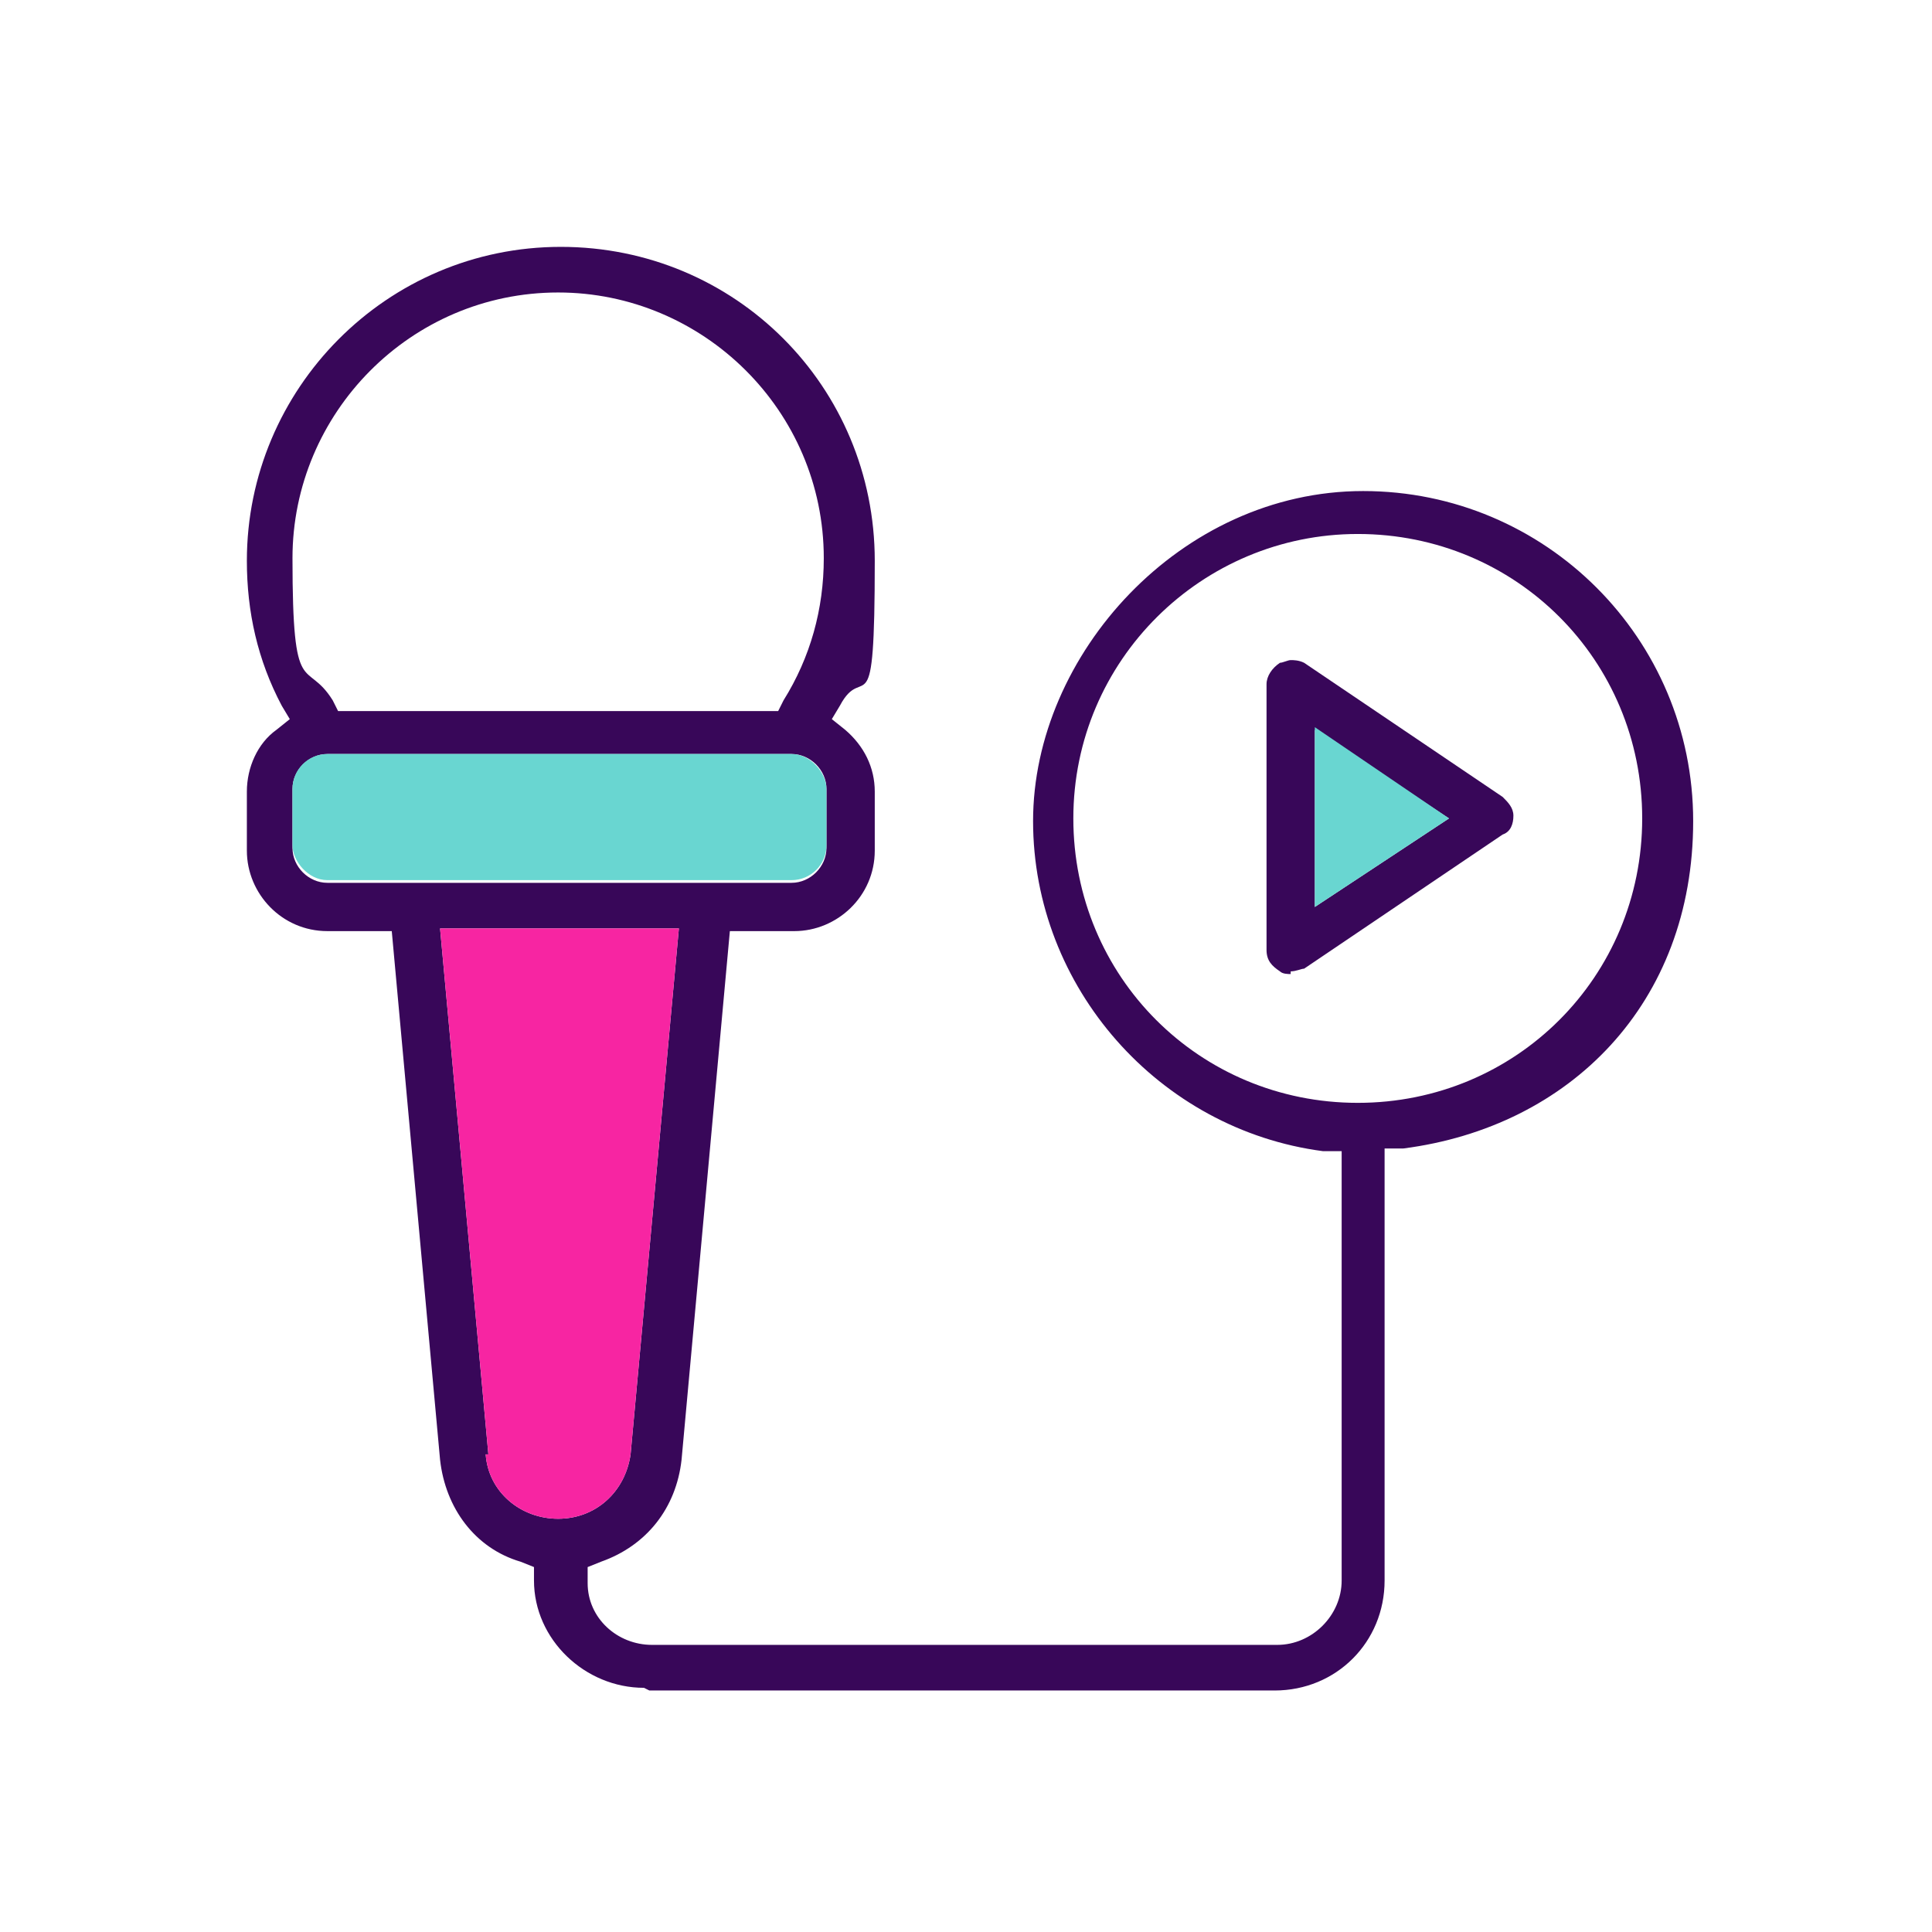 <?xml version="1.0" encoding="UTF-8"?>
<svg xmlns="http://www.w3.org/2000/svg" id="Layer_1" data-name="Layer 1" version="1.1" viewBox="0 0 72 72">
  <defs>
    <style>
      .cls-1 {
        fill: #380759;
      }

      .cls-1, .cls-2, .cls-3 {
        stroke-width: 0px;
      }

      .cls-2 {
        fill: #69d6d1;
      }

      .cls-3 {
        fill: #f725a2;
      }
    </style>
  </defs>
  <g>
    <path class="cls-1" d="M24,62.9c-2.2,0-4.1-1.8-4.1-4v-.5s-.5-.2-.5-.2c-1.7-.5-2.8-2-3-3.8l-1.8-19.7h-2.4c-1.7,0-3-1.4-3-3v-2.2c0-.9.4-1.8,1.1-2.3l.5-.4-.3-.5c-.9-1.7-1.3-3.5-1.3-5.4,0-6.4,5.2-11.7,11.7-11.7s11.7,5.2,11.7,11.7-.4,3.7-1.3,5.4l-.3.5.5.4c.7.6,1.1,1.4,1.1,2.3v2.2c0,1.7-1.4,3-3,3h-2.4l-1.8,19.7c-.2,1.8-1.3,3.2-3,3.8l-.5.2v.6c0,1.3,1.1,2.3,2.4,2.3h23.3c1.3,0,2.4-1.1,2.4-2.4v-16h-.7c-6.1-.8-10.8-6.1-10.8-12.3s5.5-12.3,12.3-12.3,12.3,5.5,12.3,12.3-4.6,11.4-10.8,12.2h-.7v16.1c0,2.3-1.8,4.1-4.1,4.1h-23.3ZM18.1,54.2c.1,1.4,1.3,2.4,2.7,2.4s2.5-1,2.7-2.4l1.8-19.6h-8.9l1.8,19.6ZM50.6,19.9c-5.8,0-10.6,4.7-10.6,10.6s4.7,10.6,10.6,10.6,10.6-4.7,10.6-10.6-4.7-10.6-10.6-10.6ZM12.2,28.1c-.7,0-1.3.6-1.3,1.3v2.2c0,.7.6,1.3,1.3,1.3h17.3c.7,0,1.3-.6,1.3-1.3v-2.2c0-.7-.6-1.3-1.3-1.3H12.2ZM20.8,10.9c-5.5,0-9.9,4.5-9.9,9.9s.5,3.7,1.5,5.3l.2.4h16.4l.2-.4c1-1.6,1.5-3.4,1.5-5.3,0-5.5-4.5-9.9-9.9-9.9Z"></path>
    <path class="cls-1" d="M48.1,36.3c-.1,0-.3,0-.4-.1-.3-.2-.5-.4-.5-.8v-9.9c0-.3.2-.6.5-.8.1,0,.3-.1.4-.1s.3,0,.5.1l7.4,5c.2.2.4.4.4.7s-.1.6-.4.7l-7.4,5c-.1,0-.3.1-.5.1ZM49,33.8l5-3.3-5-3.3v6.7Z"></path>
  </g>
  <path class="cls-3" d="M18.1,54.2c.1,1.4,1.3,2.4,2.7,2.4s2.5-1,2.7-2.4l1.8-19.6h-8.9l1.8,19.6Z"></path>
  <rect class="cls-2" x="10.9" y="28.1" width="19.9" height="4.7" rx="1.3" ry="1.3"></rect>
  <polygon class="cls-2" points="49 33.8 54 30.5 49 27.1 49 33.8"></polygon>
</svg>
